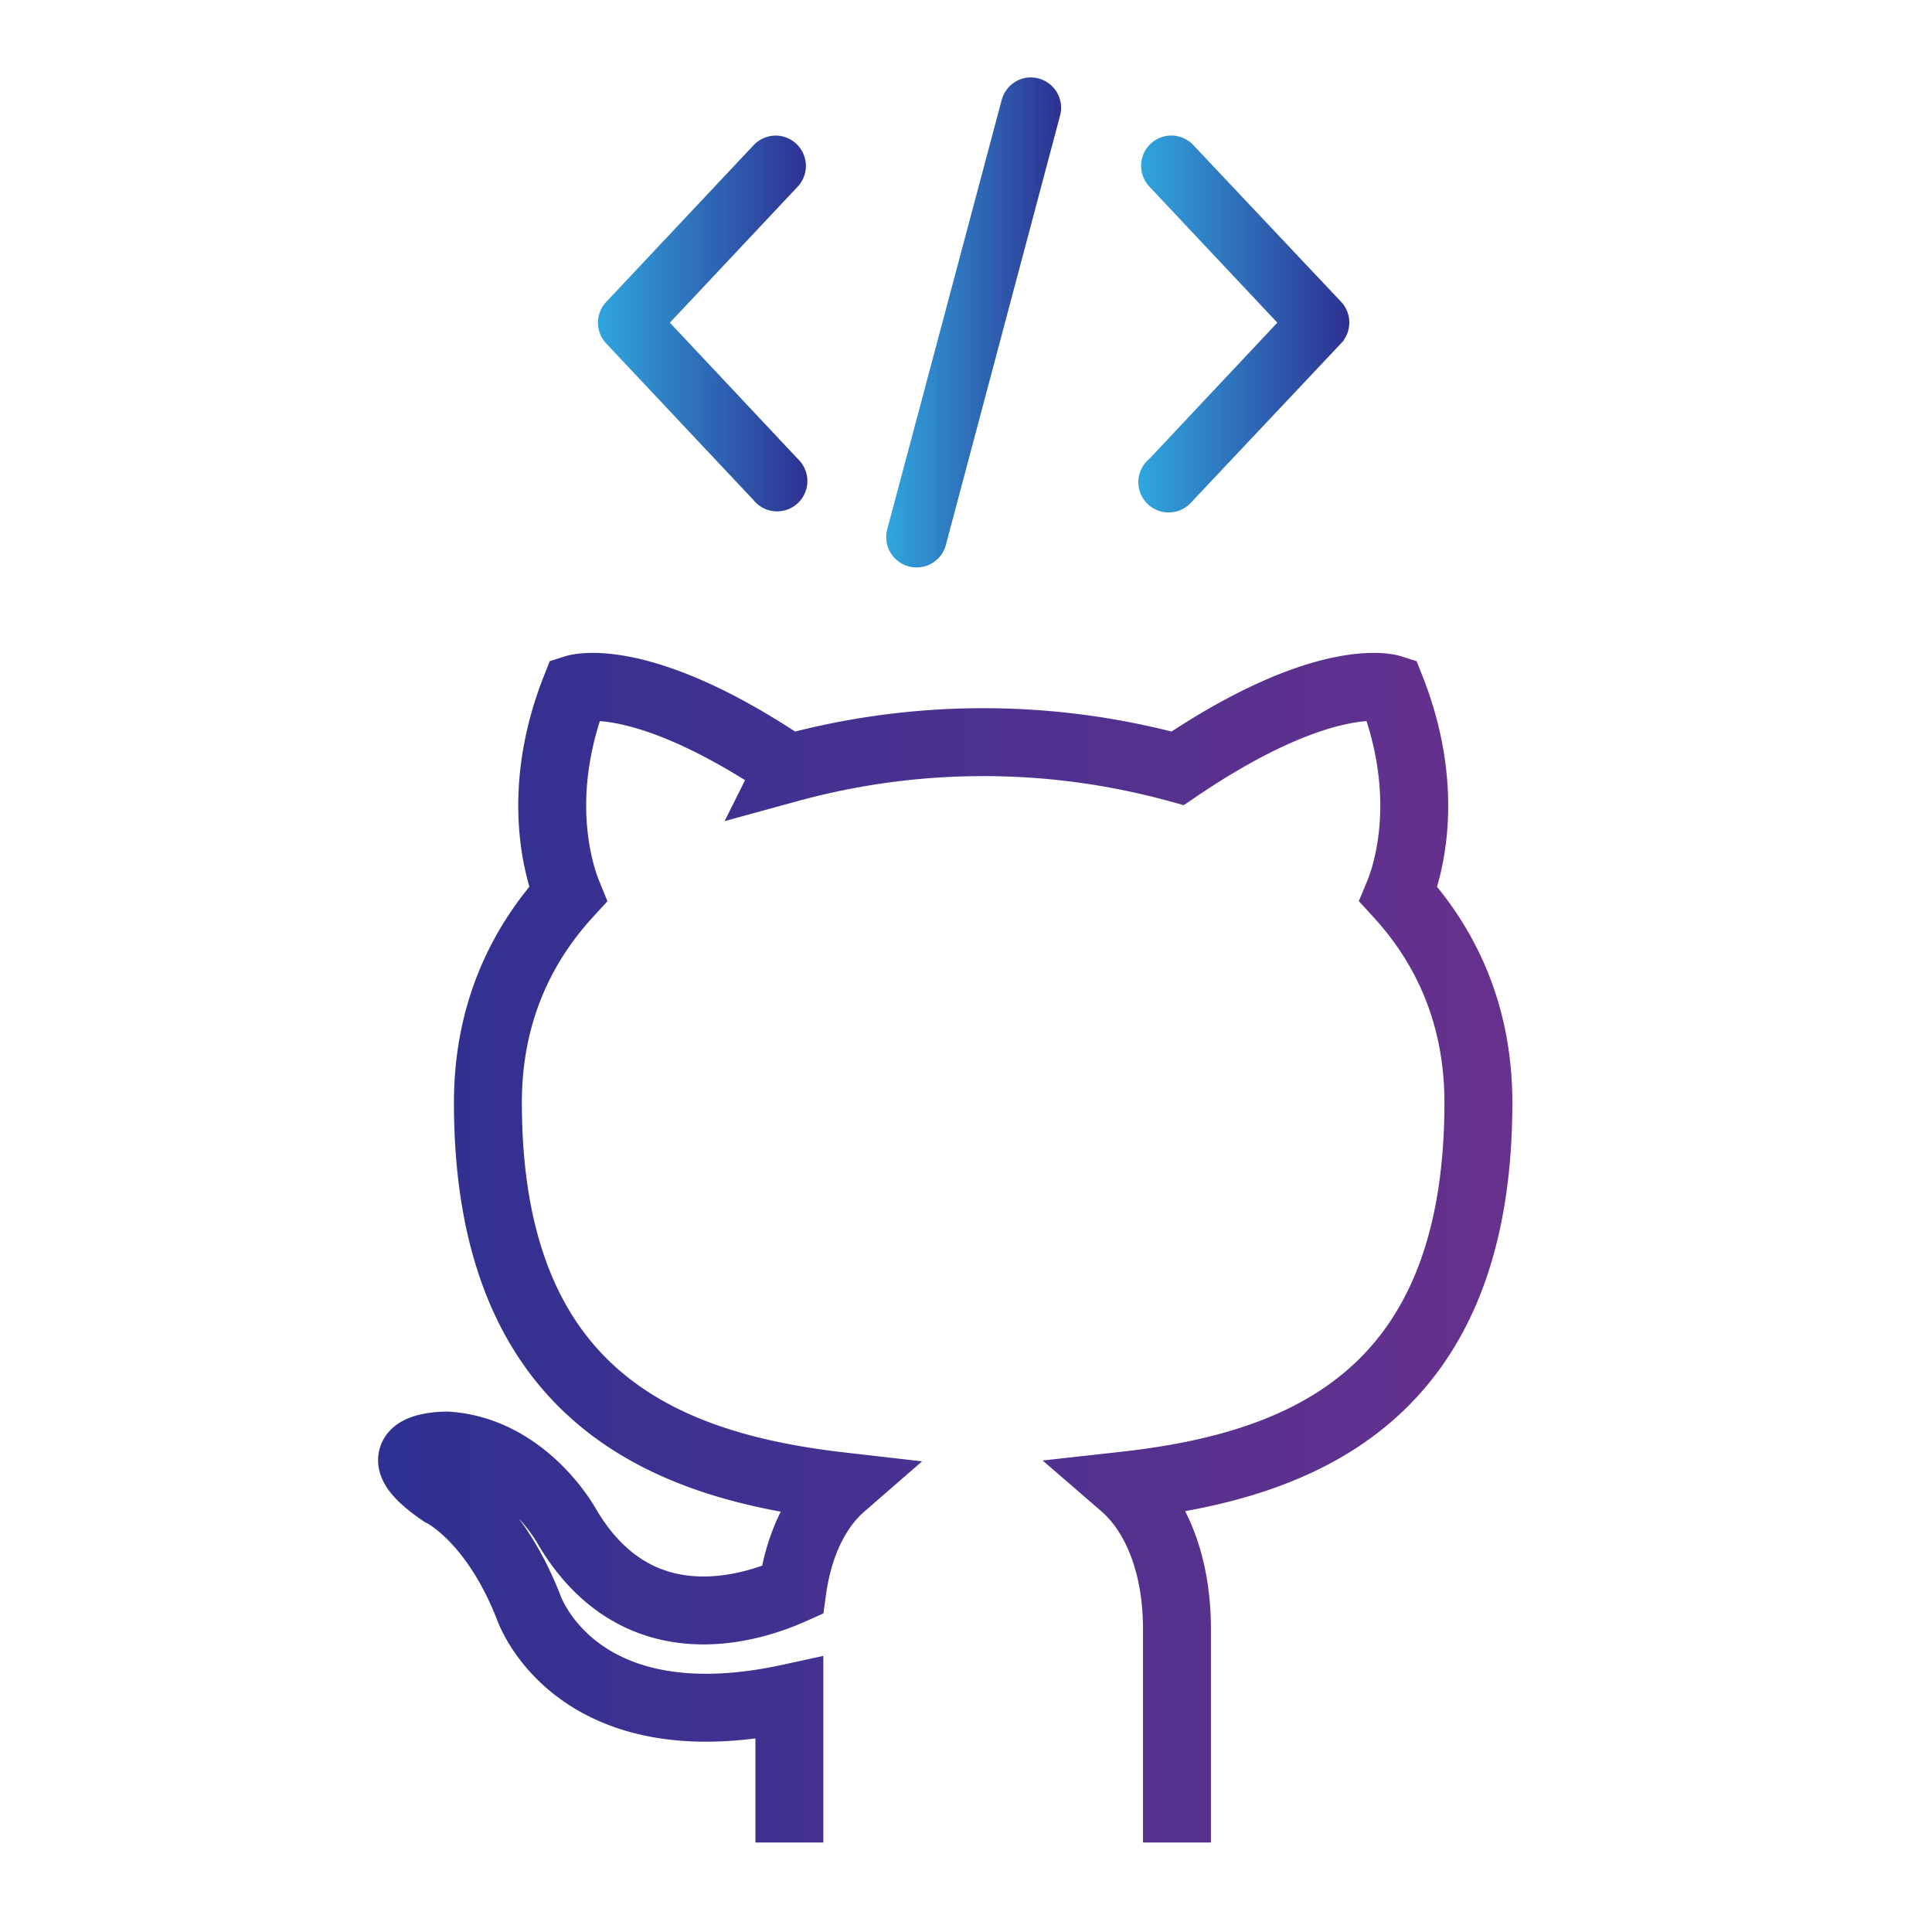 <svg id="Layer_1" data-name="Layer 1" xmlns="http://www.w3.org/2000/svg" xmlns:xlink="http://www.w3.org/1999/xlink" viewBox="0 0 512 512"><defs><style>.cls-1{fill:none;stroke-width:18px;stroke:url(#linear-gradient);}.cls-1,.cls-2,.cls-3,.cls-4{stroke-miterlimit:10;}.cls-2,.cls-3,.cls-4{stroke-width:0.94px;}.cls-2{fill:url(#linear-gradient-2);stroke:url(#linear-gradient-3);}.cls-3{fill:url(#linear-gradient-4);stroke:url(#linear-gradient-5);}.cls-4{fill:url(#linear-gradient-6);stroke:url(#linear-gradient-7);}</style><linearGradient id="linear-gradient" x1="100.24" y1="330.66" x2="400.91" y2="330.66" gradientUnits="userSpaceOnUse"><stop offset="0" stop-color="#2e3192"/><stop offset="1" stop-color="#67318d"/></linearGradient><linearGradient id="linear-gradient-2" x1="235.29" y1="85.53" x2="280.73" y2="85.53" gradientUnits="userSpaceOnUse"><stop offset="0" stop-color="#2fa6de"/><stop offset="1" stop-color="#2e3192"/></linearGradient><linearGradient id="linear-gradient-3" x1="234.82" y1="85.53" x2="281.2" y2="85.53" xlink:href="#linear-gradient-2"/><linearGradient id="linear-gradient-4" x1="302.52" y1="85.7" x2="357.11" y2="85.7" xlink:href="#linear-gradient-2"/><linearGradient id="linear-gradient-5" x1="302.05" y1="85.7" x2="357.58" y2="85.7" xlink:href="#linear-gradient-2"/><linearGradient id="linear-gradient-6" x1="158.98" y1="85.68" x2="213.45" y2="85.68" xlink:href="#linear-gradient-2"/><linearGradient id="linear-gradient-7" x1="158.51" y1="85.68" x2="213.92" y2="85.68" xlink:href="#linear-gradient-2"/></defs><path class="cls-1" d="M209.19,488.29V450C152,462.43,140,425.7,140,425.7c-9.36-23.78-22.86-30.11-22.86-30.11-18.67-12.77,1.43-12.5,1.43-12.5,20.66,1.44,31.53,21.21,31.53,21.21,18.35,31.45,48.13,22.36,59.88,17.1,1.83-13.29,7.16-22.38,13.06-27.51-45.69-5.23-93.74-22.87-93.74-101.7,0-22.48,8-40.82,21.19-55.23-2.12-5.19-9.17-26.13,2-54.46,0,0,17.28-5.52,56.6,21.1a195,195,0,0,1,103,0c39.28-26.62,56.53-21.1,56.53-21.1,11.2,28.35,4.15,49.29,2,54.46,13.2,14.41,21.17,32.77,21.17,55.23,0,79-48.13,96.44-94,101.53,7.38,6.38,14.12,18.9,14.12,38.1v56.47"/><path class="cls-2" d="M272.74,21a7.55,7.55,0,0,0-6.86,5.75l-30.3,113.66a7.57,7.57,0,0,0,14.56,4.14l.06-.23L280.45,30.61a7.56,7.56,0,0,0-5.23-9.33A7.69,7.69,0,0,0,272.74,21Z"/><path class="cls-3" d="M310.64,36.4a6.09,6.09,0,0,0-.74,0A7.56,7.56,0,0,0,305,49.2l34.15,36.31L305,121.85A7.56,7.56,0,1,0,315.16,133a7.48,7.48,0,0,0,.82-.87l39.07-41.46a7.56,7.56,0,0,0,0-10.38L316,38.88a7.53,7.53,0,0,0-5.34-2.48Z"/><path class="cls-4" d="M205.17,36.41A7.6,7.6,0,0,0,200,38.86L161,80.33a7.56,7.56,0,0,0,0,10.38l39,41.46a7.56,7.56,0,1,0,11.72-9.55,7.46,7.46,0,0,0-.72-.77L176.88,85.51,211,49.2a7.57,7.57,0,0,0-5.86-12.79Z"/></svg>